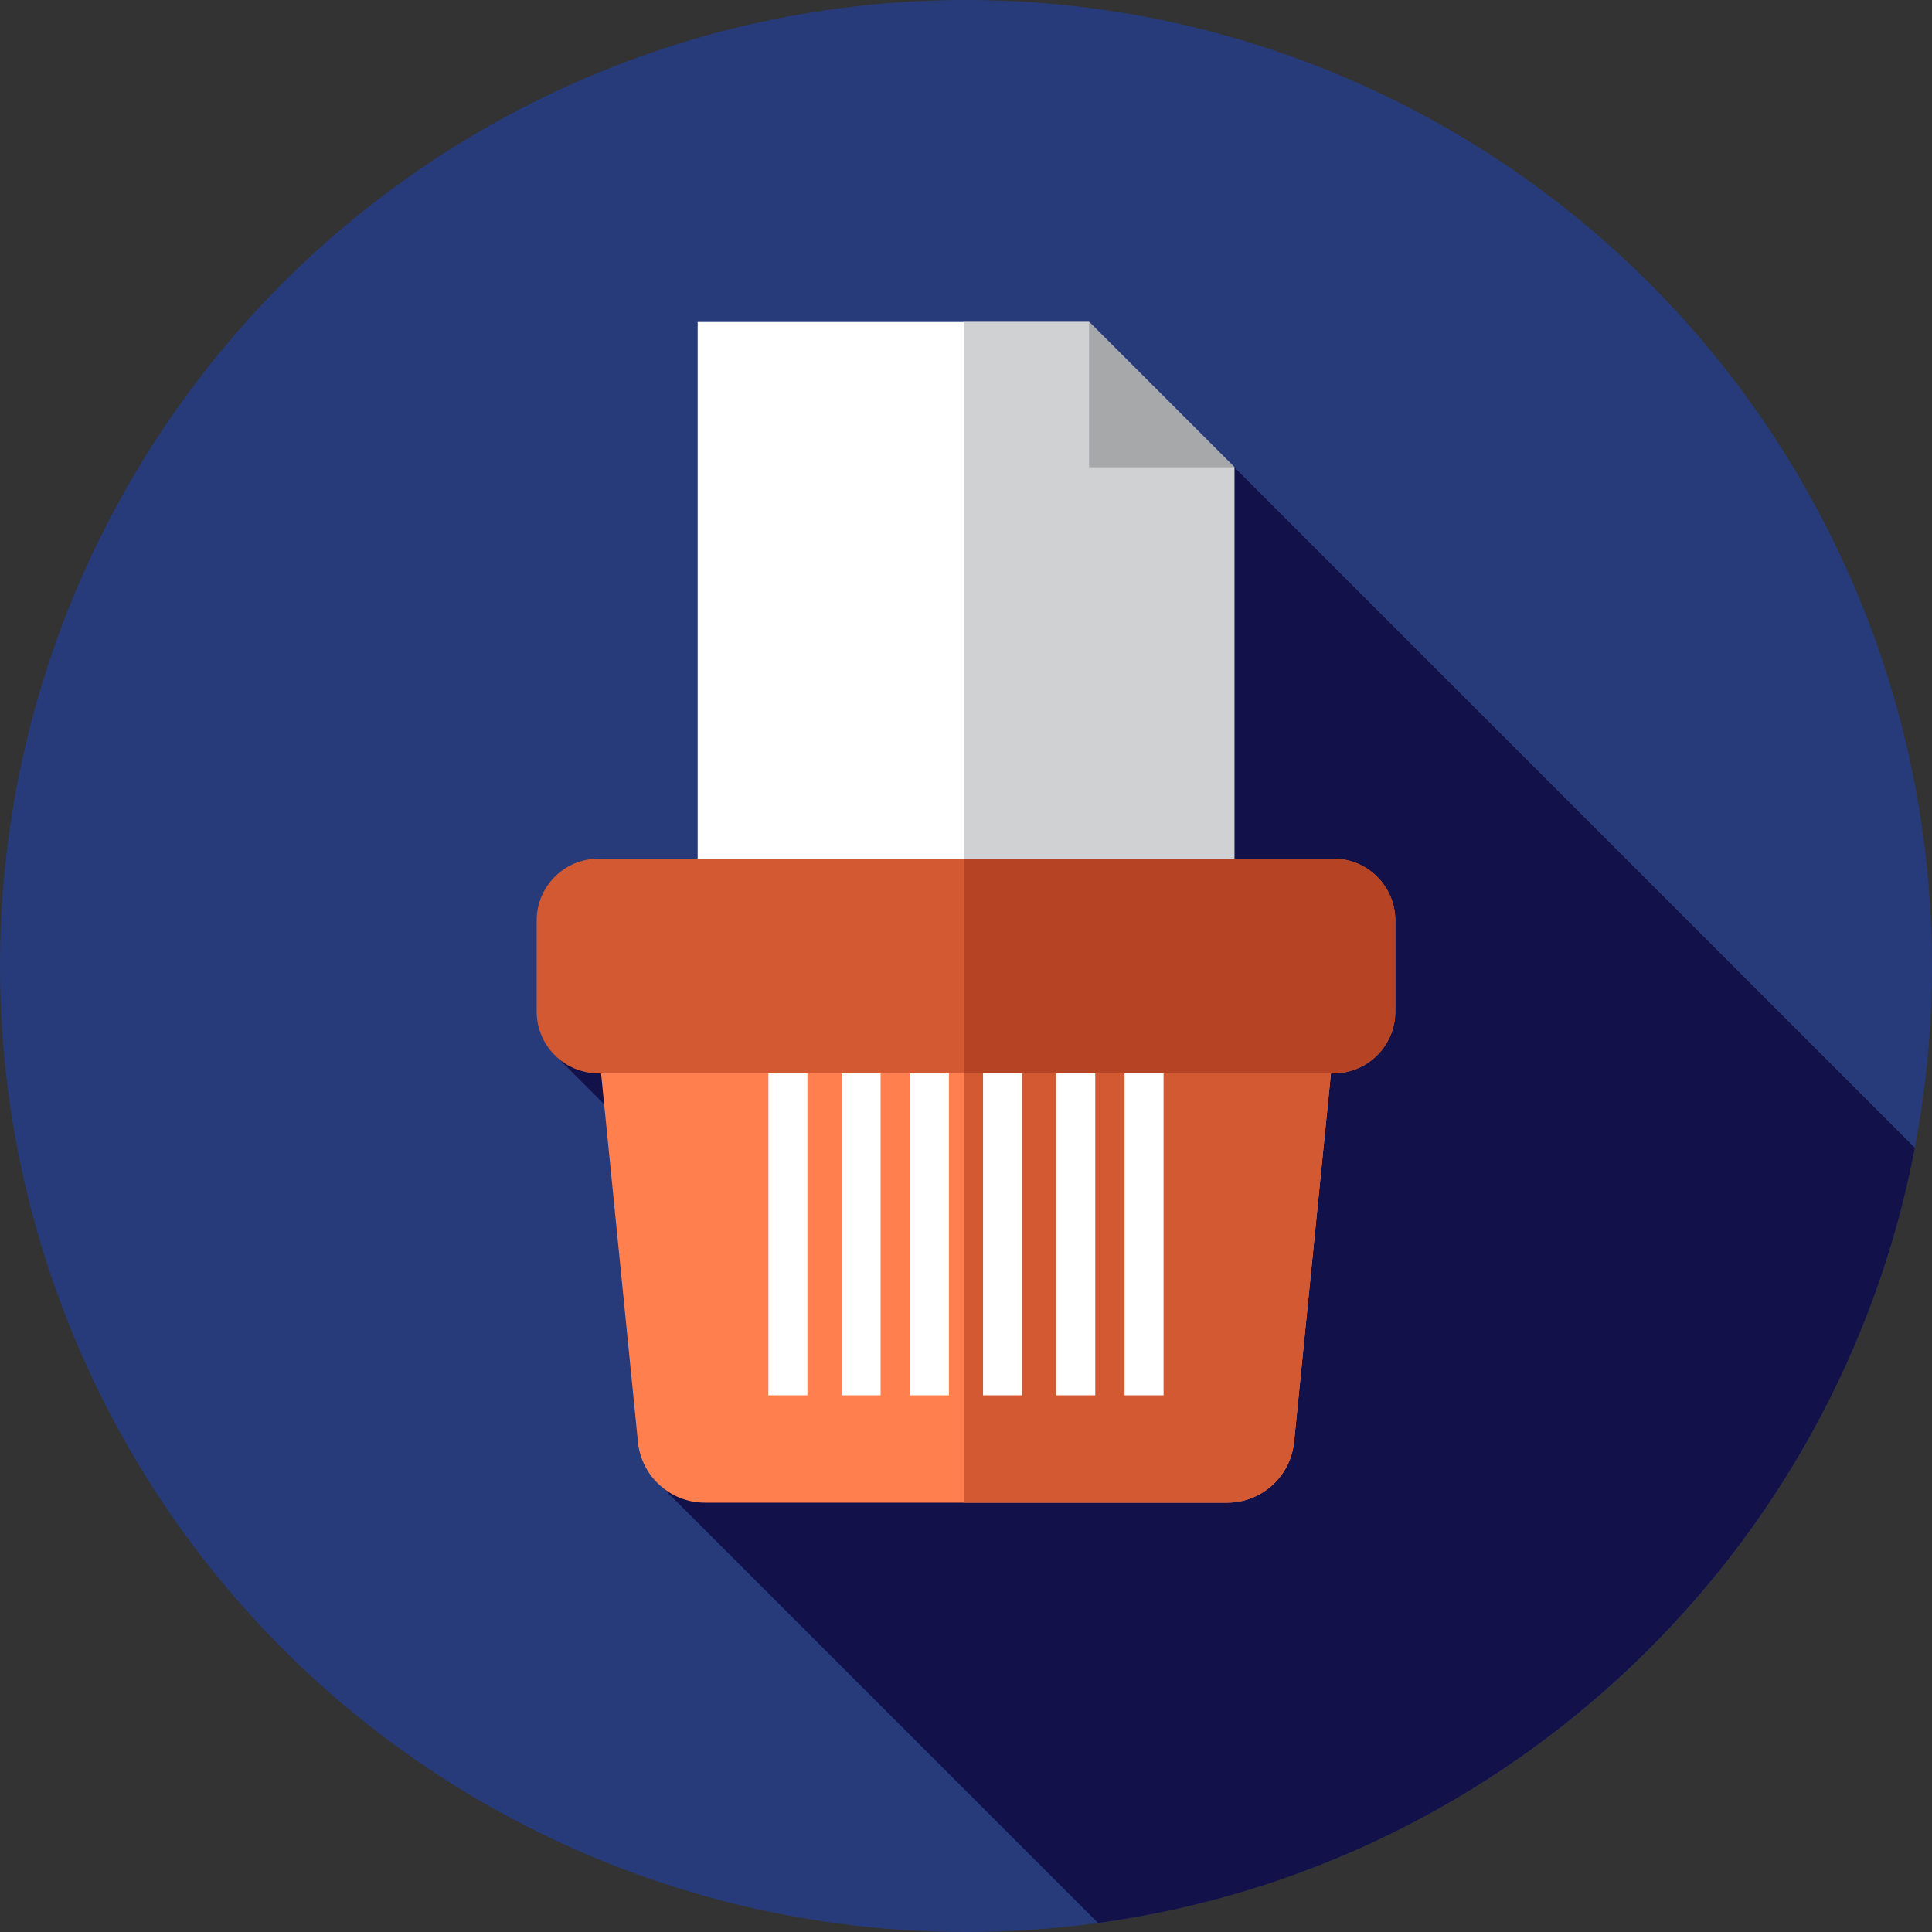 <?xml version="1.0" encoding="iso-8859-1"?>
<!-- Uploaded to: SVG Repo, www.svgrepo.com, Generator: SVG Repo Mixer Tools -->
<svg version="1.1" id="Layer_1" xmlns="http://www.w3.org/2000/svg" xmlns:xlink="http://www.w3.org/1999/xlink" 
	 viewBox="0 0 512 512" xml:space="preserve">
<rect x="0" y="0" width="512" height="512" fill="#333333" stroke="none"/>
<circle style="fill:#273B7A;" cx="256" cy="256" r="256"/>
<path style="fill:#121149;" d="M290.988,509.611c108.954-14.893,196.068-98.33,216.466-205.434L327.111,123.833l-71.789,174.152
	l-51.686-32.218L145.96,278.48l96.894,96.894l-69.956,16.144L290.988,509.611z"/>
<polygon style="fill:#FFFFFF;" points="288.611,85.333 184.889,85.333 184.889,256 327.111,256 327.111,123.833 "/>
<polygon style="fill:#D0D1D3;" points="327.111,123.833 288.611,85.333 255.426,85.333 255.426,256 327.111,256 "/>
<polygon style="fill:#A6A8AA;" points="288.611,123.833 327.111,123.833 288.611,85.333 "/>
<path style="fill:#FF7F4F;" d="M325.172,398.222H186.828c-9.175,0-16.856-6.953-17.77-16.081L156.444,256h199.111l-12.614,126.142
	C342.028,391.27,334.346,398.222,325.172,398.222z"/>
<g>
	<path style="fill:#D35933;" d="M255.426,256v142.222h69.746c9.175,0,16.856-6.953,17.77-16.082L355.556,256H255.426z"/>
	<path style="fill:#D35933;" d="M158.599,284.444h194.801c9.045,0,16.377-7.332,16.377-16.377v-24.135
		c0-9.045-7.332-16.377-16.377-16.377H158.599c-9.045,0-16.377,7.332-16.377,16.377v24.135
		C142.222,277.113,149.554,284.444,158.599,284.444z"/>
</g>
<path style="fill:#B54324;" d="M353.401,227.556h-97.975v56.889h97.975c9.045,0,16.377-7.332,16.377-16.377v-24.135
	C369.778,234.887,362.446,227.556,353.401,227.556z"/>
<g>
	<rect x="203.628" y="284.444" style="fill:#FFFFFF;" width="10.343" height="85.333"/>
	<rect x="223.022" y="284.444" style="fill:#FFFFFF;" width="10.343" height="85.333"/>
	<rect x="241.123" y="284.444" style="fill:#FFFFFF;" width="10.343" height="85.333"/>
	<rect x="260.517" y="284.444" style="fill:#FFFFFF;" width="10.343" height="85.333"/>
	<rect x="279.911" y="284.444" style="fill:#FFFFFF;" width="10.343" height="85.333"/>
	<rect x="298.012" y="284.444" style="fill:#FFFFFF;" width="10.343" height="85.333"/>
</g>
</svg>